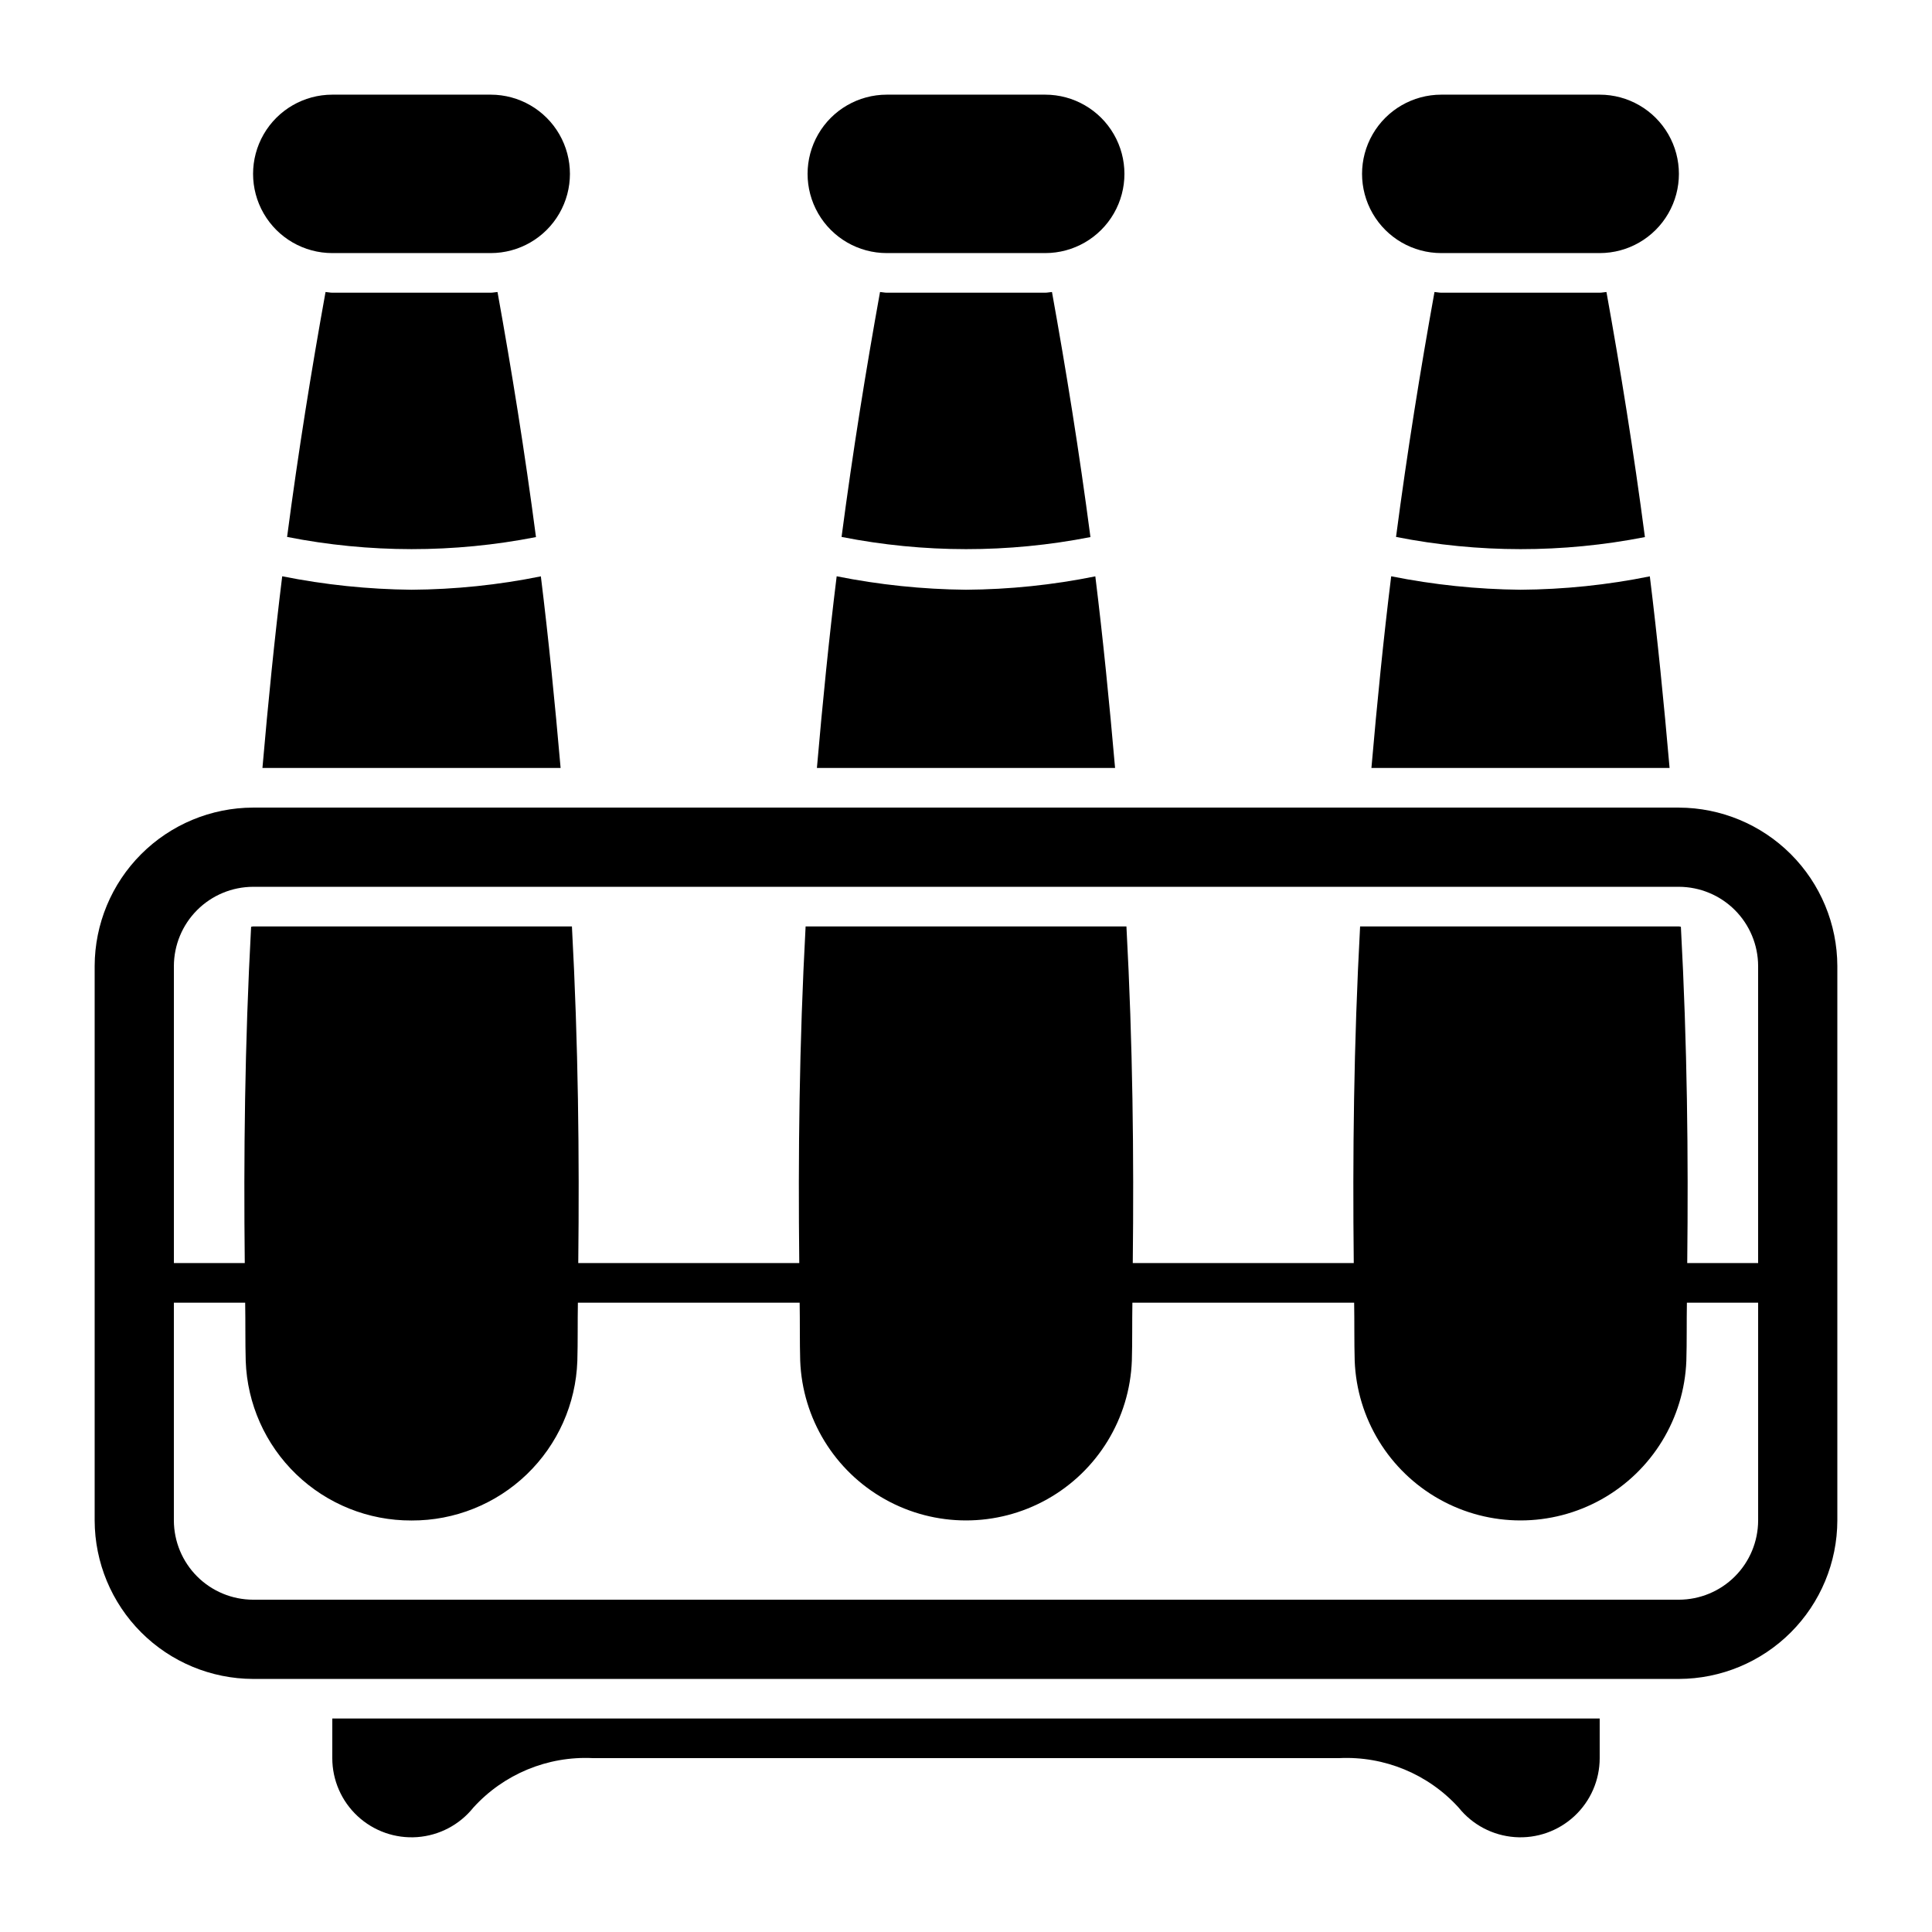 <?xml version="1.0" encoding="UTF-8"?>
<!-- Uploaded to: ICON Repo, www.svgrepo.com, Generator: ICON Repo Mixer Tools -->
<svg fill="#000000" width="800px" height="800px" version="1.1" viewBox="144 144 512 512" xmlns="http://www.w3.org/2000/svg">
 <g>
  <path d="m588.93 358.02h-377.86c-11.125 0.031-21.785 4.465-29.652 12.332-7.867 7.867-12.301 18.527-12.332 29.652v146.95-0.004c0.031 11.125 4.465 21.785 12.332 29.652 7.867 7.867 18.527 12.301 29.652 12.332h377.86c11.125-0.031 21.785-4.465 29.652-12.332s12.301-18.527 12.332-29.652v-146.94c-0.031-11.125-4.465-21.785-12.332-29.652-7.867-7.867-18.527-12.301-29.652-12.332zm-377.86 20.992h377.86c5.562 0.016 10.895 2.231 14.828 6.164s6.148 9.266 6.164 14.828v78.719h-18.789c0.316-28.34 0.016-57.793-1.68-89.109-0.18-0.012-0.336-0.105-0.523-0.105h-84.488c-1.699 31.359-1.996 60.848-1.68 89.215h-58.566c0.316-28.367 0.016-57.855-1.68-89.215h-85.02c-1.699 31.359-1.996 60.848-1.68 89.215h-58.57c0.312-28.367 0.016-57.859-1.68-89.215h-84.492c-0.188 0-0.344 0.098-0.527 0.105-1.695 31.32-1.988 60.773-1.68 89.109h-18.785v-78.719c0.016-5.562 2.234-10.895 6.164-14.828 3.934-3.934 9.266-6.148 14.828-6.164zm377.86 188.93-377.86-0.004c-5.562-0.016-10.895-2.231-14.828-6.164-3.93-3.934-6.148-9.266-6.164-14.828v-57.727h18.895c0.098 5.062 0 10.496 0.145 15.441 0.387 11.371 5.184 22.145 13.379 30.039 8.195 7.894 19.141 12.285 30.52 12.246h0.078c11.379 0.043 22.328-4.352 30.523-12.246 8.195-7.894 12.996-18.668 13.383-30.039 0.152-4.953 0.047-10.379 0.145-15.441h58.77c0.094 5.047 0 10.461 0.145 15.398 0.582 15.305 9.082 29.207 22.441 36.695 13.359 7.492 29.652 7.492 43.012 0 13.359-7.488 21.859-21.391 22.438-36.695 0.152-4.938 0.051-10.352 0.145-15.398h58.766c0.094 5.047 0 10.461 0.145 15.398 0.578 15.305 9.082 29.207 22.438 36.695 13.359 7.492 29.656 7.492 43.016 0 13.355-7.488 21.859-21.391 22.438-36.695 0.152-4.938 0.051-10.352 0.145-15.398h18.879v57.727c-0.016 5.562-2.231 10.895-6.164 14.828-3.934 3.934-9.266 6.148-14.828 6.164z"/>
  <path d="m232.06 211.07h41.984c7.5 0 14.43-4 18.18-10.496 3.75-6.496 3.75-14.496 0-20.992-3.75-6.496-10.68-10.496-18.18-10.496h-41.984c-7.5 0-14.43 4-18.18 10.496-3.75 6.496-3.75 14.496 0 20.992 3.75 6.496 10.68 10.496 18.18 10.496z"/>
  <path d="m379.01 211.07h41.984c7.5 0 14.43-4 18.18-10.496 3.75-6.496 3.75-14.496 0-20.992-3.75-6.496-10.68-10.496-18.18-10.496h-41.984c-7.5 0-14.43 4-18.18 10.496-3.75 6.496-3.75 14.496 0 20.992 3.75 6.496 10.68 10.496 18.18 10.496z"/>
  <path d="m525.95 211.07h41.984c7.5 0 14.43-4 18.18-10.496 3.75-6.496 3.75-14.496 0-20.992-3.75-6.496-10.68-10.496-18.18-10.496h-41.984c-7.5 0-14.43 4-18.18 10.496-3.75 6.496-3.75 14.496 0 20.992 3.75 6.496 10.68 10.496 18.18 10.496z"/>
  <path d="m286.04 286.33c-2.996-22.805-6.477-44.355-10.195-64.945-0.605 0.035-1.18 0.184-1.793 0.184h-41.984c-0.613 0-1.191-0.148-1.797-0.184-3.715 20.57-7.191 42.117-10.188 64.906 21.773 4.301 44.176 4.316 65.957 0.039z"/>
  <path d="m432.98 286.33c-2.996-22.805-6.477-44.355-10.195-64.945-0.605 0.035-1.18 0.184-1.793 0.184h-41.984c-0.613 0-1.188-0.148-1.793-0.184-3.715 20.57-7.195 42.117-10.191 64.906 21.773 4.305 44.176 4.316 65.957 0.039z"/>
  <path d="m579.92 286.33c-2.996-22.805-6.477-44.355-10.195-64.945-0.602 0.035-1.176 0.184-1.793 0.184h-41.984c-0.613 0-1.188-0.148-1.793-0.184-3.715 20.57-7.195 42.117-10.191 64.906 21.777 4.305 44.18 4.316 65.957 0.039z"/>
  <path d="m213.55 347.52h79.016c-1.512-17.371-3.215-34.414-5.234-50.781h-0.004c-11.281 2.285-22.758 3.473-34.27 3.547-11.508-0.113-22.984-1.309-34.27-3.566-2.023 16.371-3.727 33.418-5.238 50.801z"/>
  <path d="m360.49 347.52h79.016c-1.512-17.371-3.215-34.414-5.234-50.781h-0.004c-11.281 2.285-22.758 3.473-34.27 3.547-11.512-0.113-22.984-1.309-34.27-3.566-2.023 16.371-3.727 33.418-5.238 50.801z"/>
  <path d="m507.44 347.52h79.016c-1.512-17.371-3.215-34.414-5.234-50.781h-0.004c-11.285 2.285-22.762 3.473-34.273 3.547-11.508-0.113-22.98-1.309-34.266-3.566-2.027 16.371-3.727 33.418-5.238 50.801z"/>
  <path d="m232.06 609.92c0 5.832 2.43 11.402 6.703 15.371 4.269 3.969 10.004 5.984 15.82 5.559 5.816-0.426 11.191-3.25 14.844-7.801 8.066-8.898 19.699-13.715 31.695-13.129h197.75c12-0.586 23.629 4.231 31.699 13.129 3.648 4.551 9.027 7.375 14.844 7.801 5.816 0.426 11.547-1.59 15.816-5.559 4.273-3.969 6.703-9.539 6.703-15.371v-10.496h-335.87z"/>
 </g>
</svg>
